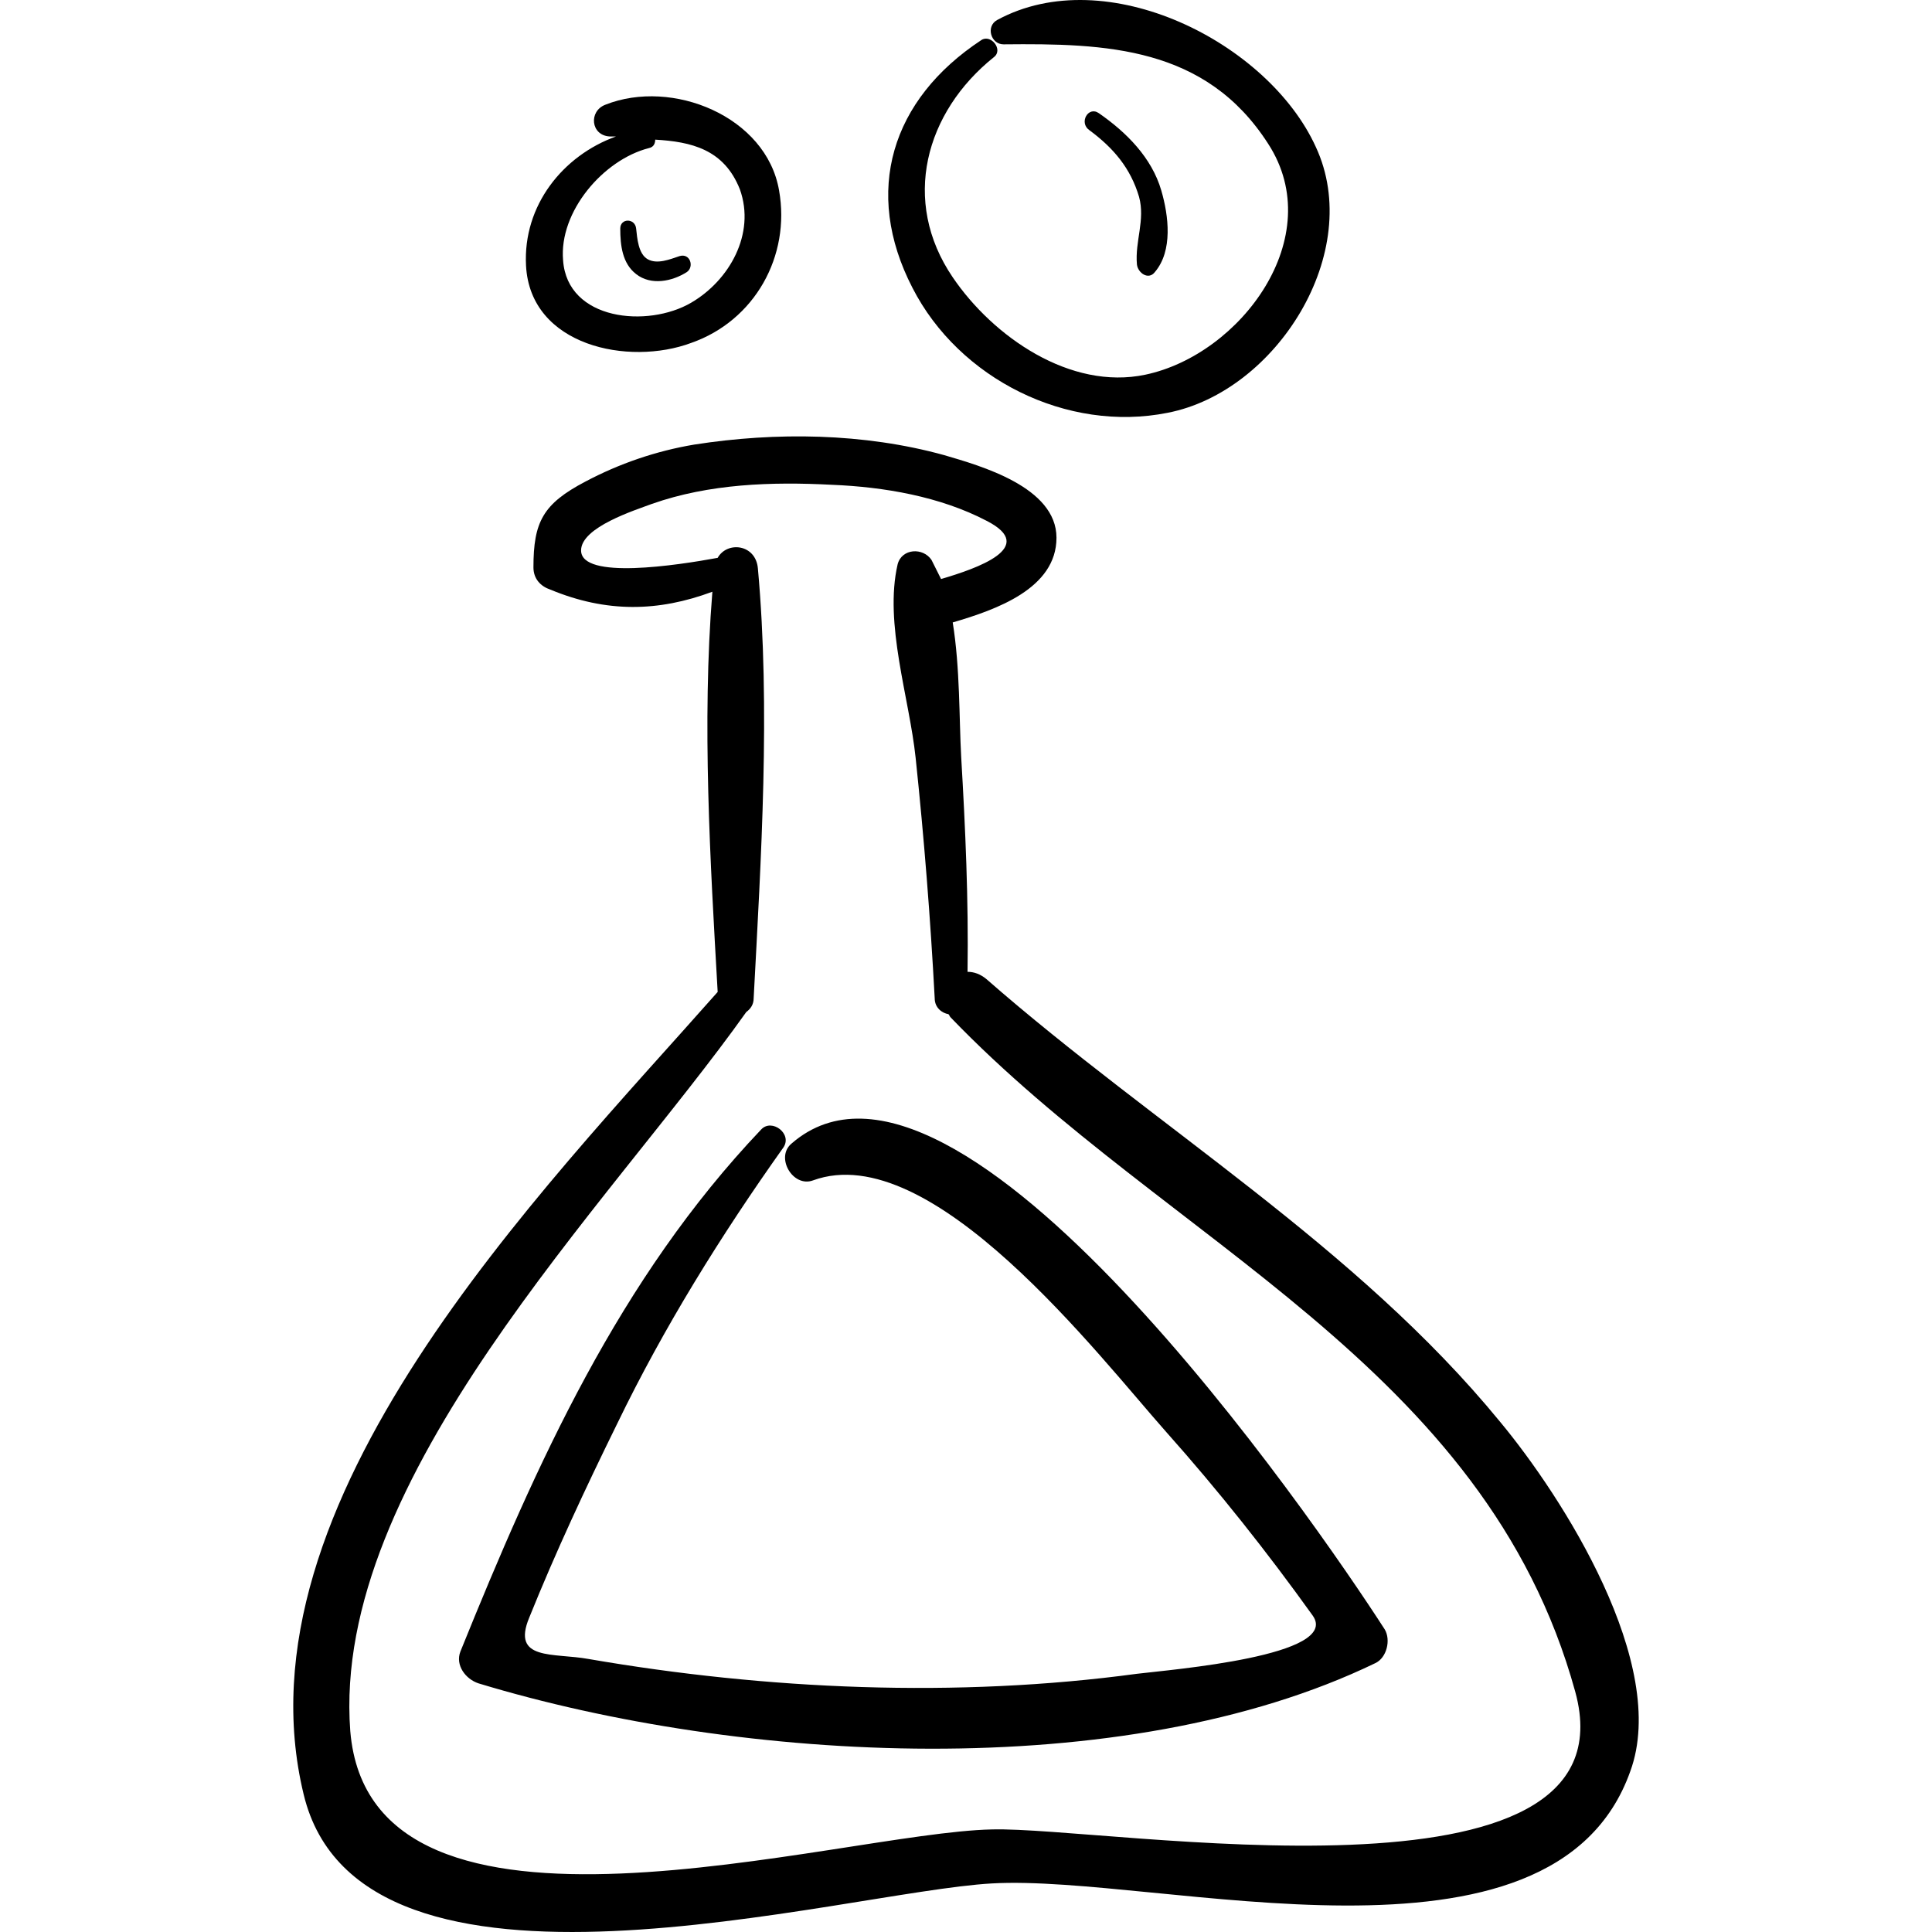 <?xml version="1.0" encoding="iso-8859-1"?>
<!-- Uploaded to: SVG Repo, www.svgrepo.com, Generator: SVG Repo Mixer Tools -->
<!DOCTYPE svg PUBLIC "-//W3C//DTD SVG 1.1//EN" "http://www.w3.org/Graphics/SVG/1.1/DTD/svg11.dtd">
<svg fill="#000000" version="1.1" id="Capa_1" xmlns="http://www.w3.org/2000/svg" xmlns:xlink="http://www.w3.org/1999/xlink" 
	 width="800px" height="800px" viewBox="0 0 558.377 558.377"
	 xml:space="preserve">
<g>
	<g>
		<path d="M433.549,410.923c-41.615-50.796-99.449-85.067-148.41-127.908c-1.836-1.529-3.672-2.142-5.507-2.142
			c0.306-20.808-0.612-41.31-1.836-62.118c-0.612-11.016-0.306-25.704-2.448-38.862c12.545-3.672,29.989-9.792,29.989-24.48
			s-22.033-20.808-32.437-23.868c-23.256-6.426-48.654-6.732-72.216-3.06c-11.016,1.836-21.726,5.508-31.518,10.71
			c-12.24,6.426-14.994,11.628-14.994,24.786c0,3.366,2.142,5.508,4.896,6.426c16.218,6.732,31.212,6.426,46.818,0.612
			c-3.06,37.944-0.612,78.03,1.53,115.668C156.314,344.521,67.268,434.18,87.77,518.636c16.524,68.544,155.448,28.151,198.9,25.703
			c48.348-2.754,162.18,30.601,184.518-32.436C482.51,480.997,451.604,432.649,433.549,410.923z M286.67,528.733
			c-44.371,0.918-179.623,42.534-185.437-28.458c-5.508-73.134,74.664-151.776,114.444-207.774c1.224-0.918,2.142-2.142,2.142-3.978
			c2.142-40.392,4.896-83.844,1.224-124.236c-0.612-7.038-8.874-7.956-11.628-3.06c-11.628,2.142-39.474,6.426-39.474-2.142
			c0-6.732,15.606-11.628,20.502-13.464c16.524-5.814,34.578-6.426,52.02-5.508c14.994,0.612,31.212,3.366,44.675,10.404
			c14.994,7.65-2.754,13.77-13.157,16.83c-0.918-1.836-1.836-3.672-2.754-5.508c-2.448-3.672-8.568-3.366-9.792,1.224
			c-3.978,17.136,3.366,38.556,5.202,55.998c2.448,23.256,4.284,46.512,5.508,69.462c0,2.754,2.142,4.284,3.978,4.59
			c0.306,0.306,0.306,0.612,0.612,0.918c62.729,65.178,154.53,100.368,180.54,194.922
			C473.331,554.743,320.024,527.815,286.67,528.733z"/>
		<path d="M400.196,470.899c-20.502-31.824-123.624-181.764-171.36-140.454c-4.896,3.978,0.306,12.852,6.12,10.71
			c34.272-12.546,82.621,50.796,102.205,72.828c14.992,16.83,29.068,34.578,42.227,52.938c8.262,11.628-40.697,15.606-50.795,16.83
			c-52.021,7.038-107.101,4.59-158.508-4.283c-10.098-1.837-22.338,0.611-17.136-11.935c7.65-18.972,16.218-37.332,25.398-55.998
			c13.464-27.846,29.988-54.468,48.042-79.866c2.754-3.978-3.366-8.567-6.426-5.201c-41.004,43.146-64.872,96.39-86.904,150.857
			c-1.53,3.979,1.53,7.956,5.202,9.18c75.582,22.95,186.354,29.377,259.182-5.813C400.807,479.161,402.032,473.959,400.196,470.899z
			"/>
		<path d="M225.164,55.045c-3.672-21.42-30.906-32.436-50.184-24.786c-4.896,1.836-4.284,8.874,1.224,9.18c0.612,0,1.224,0,1.836,0
			c-15.3,5.508-26.928,19.89-26.01,37.332c1.224,23.256,29.682,29.07,47.736,22.338C218.126,92.683,228.53,74.017,225.164,55.045z
			 M199.766,87.481c-12.546,7.344-35.802,5.202-37.026-12.24c-1.224-14.076,11.628-29.07,24.786-32.436
			c1.53-0.306,1.836-1.53,1.836-2.448c10.404,0.612,19.89,2.754,24.48,14.382C218.432,67.591,210.782,81.055,199.766,87.481z"/>
		<path d="M196.4,74.017c-2.754,0.918-6.426,2.448-9.18,0.918c-2.754-1.53-3.06-6.12-3.366-8.874c-0.306-3.06-4.59-3.06-4.59,0
			c0,4.896,0.612,10.098,4.59,13.158c4.284,3.366,10.404,2.142,14.688-0.612C200.684,77.077,199.46,73.099,196.4,74.017z"/>
		<path d="M380.305,42.499c-13.77-30.294-60.588-53.855-92.105-36.72c-3.365,1.836-1.836,7.038,1.836,7.038
			c29.682-0.306,58.445,0.612,76.5,28.764c17.441,26.928-7.955,60.894-35.496,66.708c-21.727,4.59-44.064-11.016-55.692-28.152
			c-14.994-22.032-7.956-47.736,11.934-63.648c2.754-2.142-0.918-6.732-3.672-4.896c-26.01,17.136-34.272,43.758-19.89,71.604
			c13.464,26.316,44.675,41.922,73.746,36.108C368.983,113.186,394.381,72.793,380.305,42.499z"/>
		<path d="M335.629,55.045c-2.754-9.486-10.098-16.83-18.053-22.338c-3.061-2.142-5.814,2.754-2.754,4.896
			c7.037,5.202,11.934,11.016,14.381,19.278c1.836,6.732-1.225,12.852-0.611,19.584c0.305,2.448,3.365,4.59,5.201,2.142
			C338.997,72.487,337.772,62.389,335.629,55.045z"/>
	</g>
</g>
</svg>